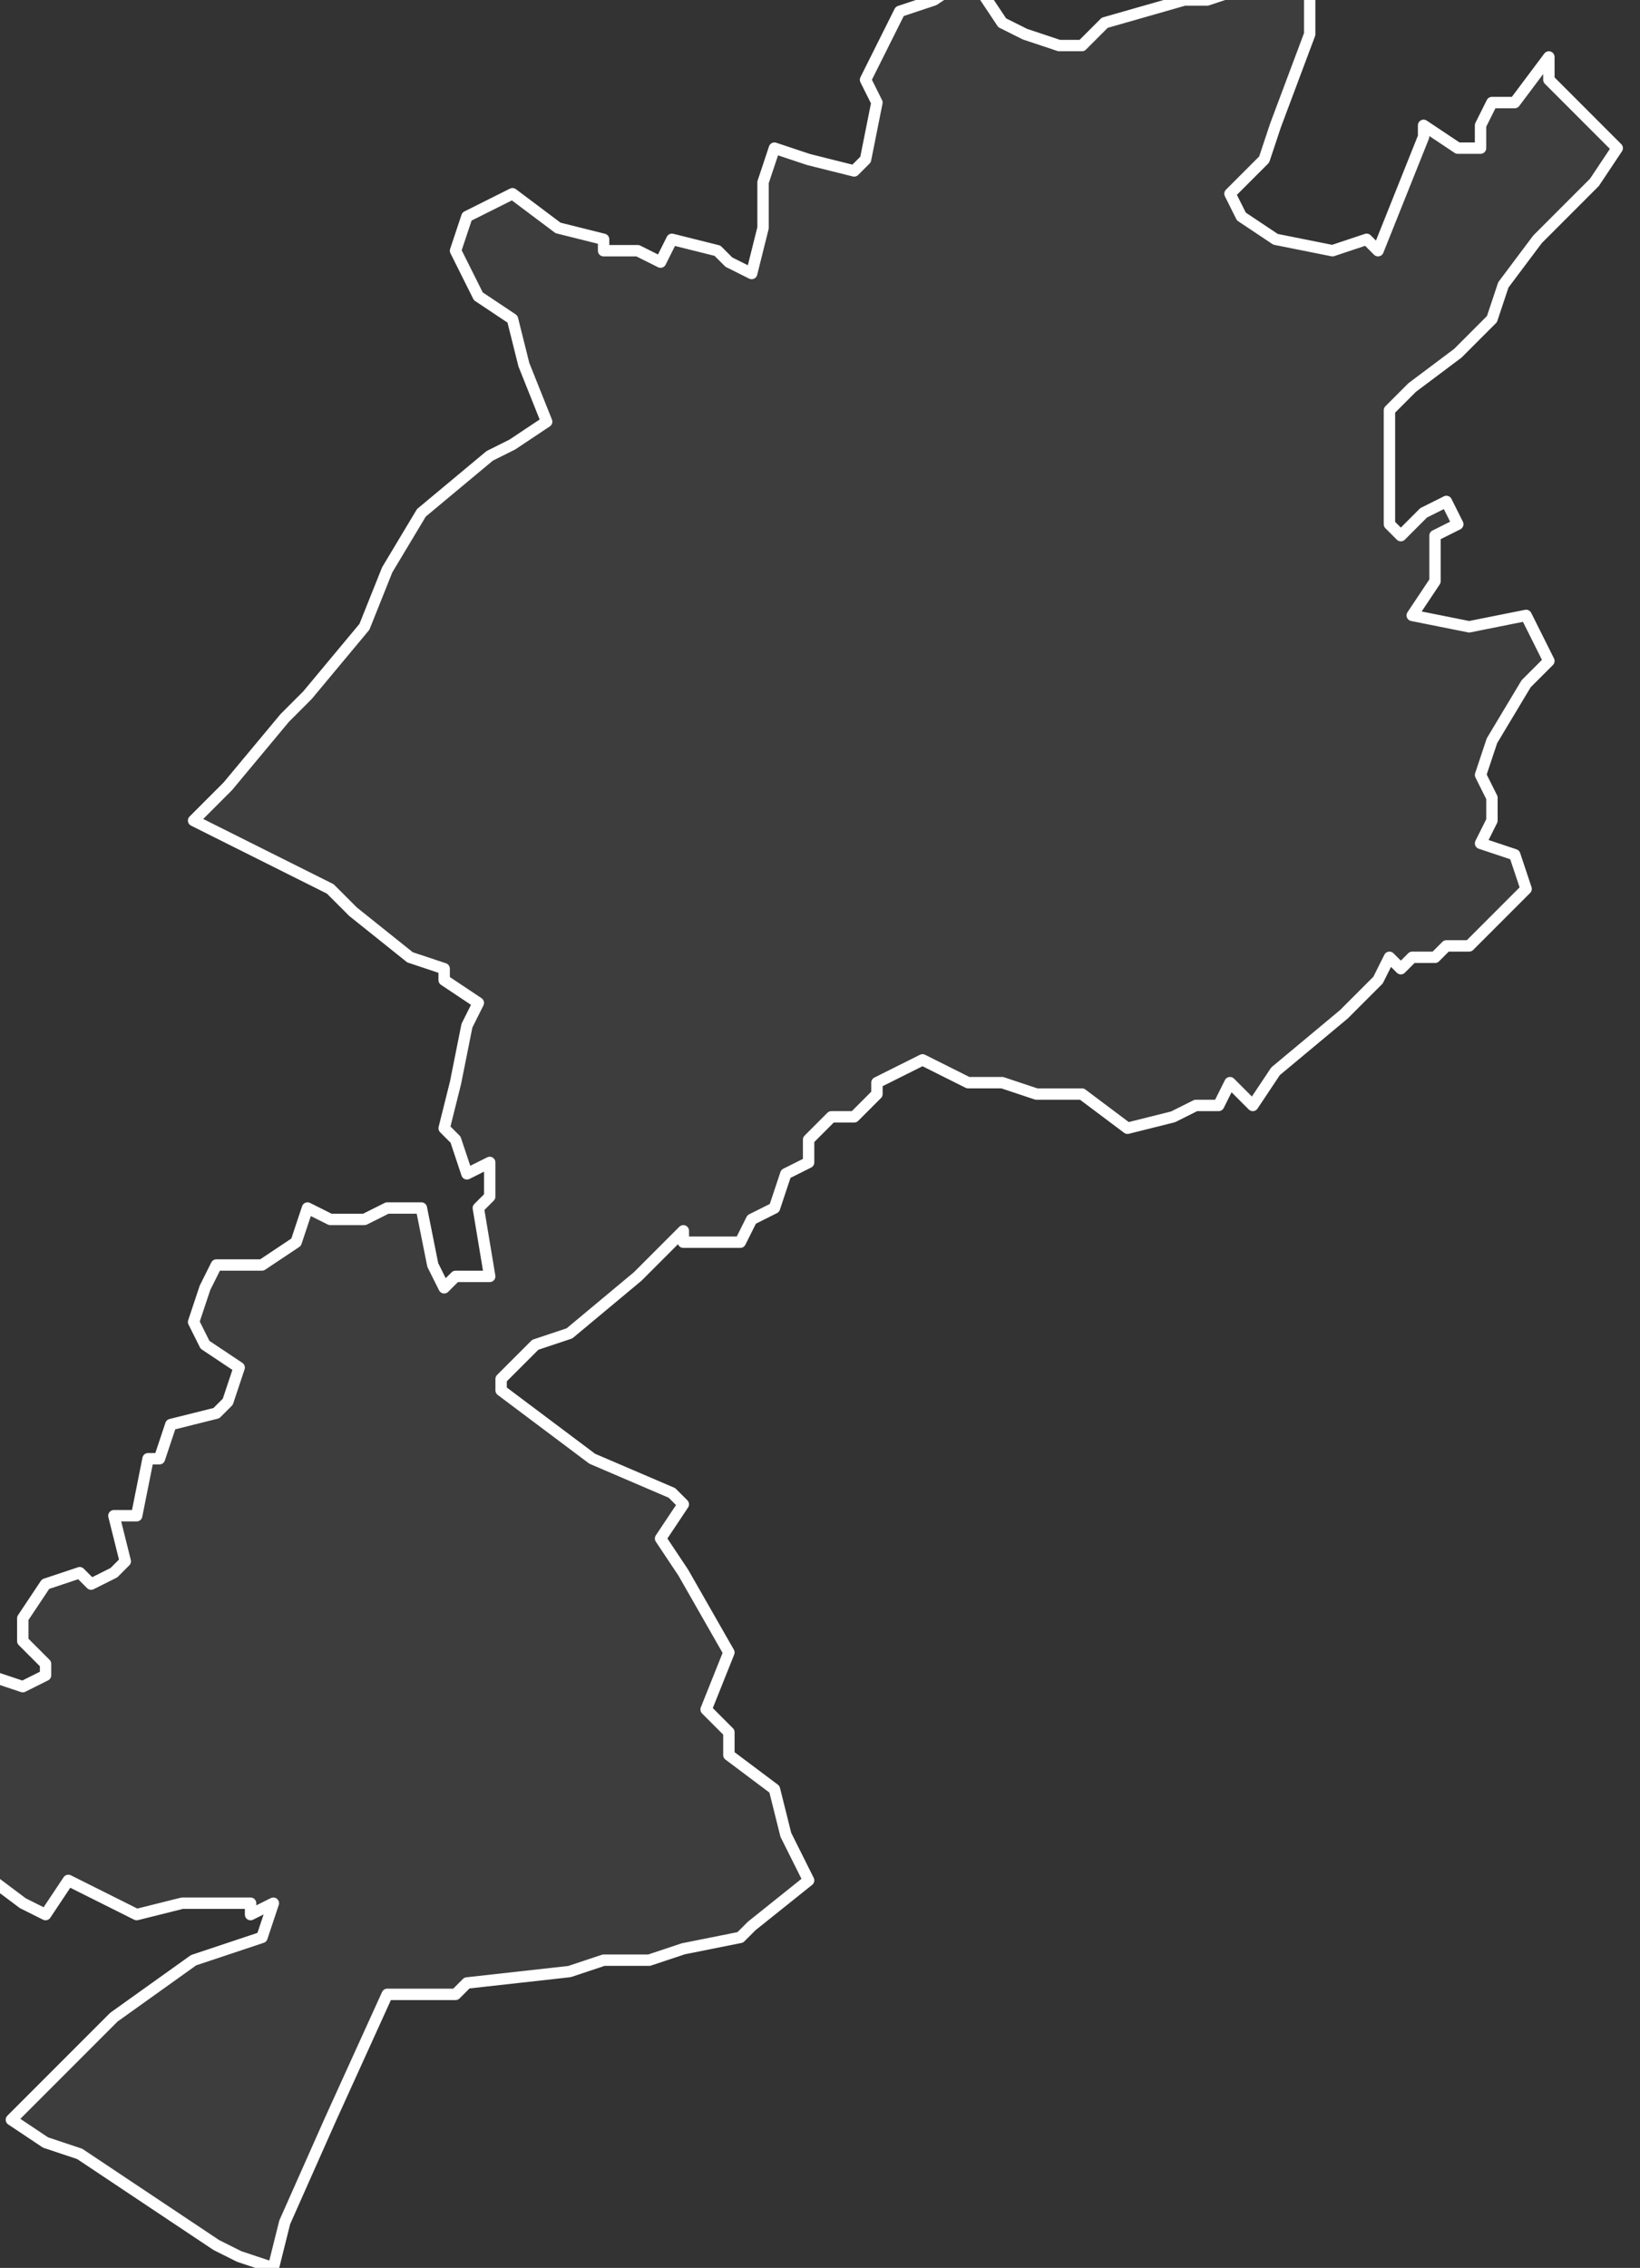 <svg xmlns="http://www.w3.org/2000/svg" version="1.2" viewBox="-0.216 -69.412 0.144 0.199"><rect x="-0.216" y="-69.412" width="0.144" height="0.199" fill="#333333" stroke="none"/><g><path fill="#fff" fill-opacity=".05" fill-rule="evenodd" stroke="#fff" stroke-linecap="round" stroke-linejoin="round" stroke-width=".001" d="m-.08-69.405.002.002.002.002.002.002-.002.003-.005.005-.003.004-.001.003-.003.003-.004.003-.002.002-0.0.004 0.0.006.001.001.002-.002.002-.001.001.002-.002.001 0.0.003-0.0.001-.002.003 0.0 0.0.005.001.005-.001.002.004-.002.002-.003.005-.001.003.001.002 0.0.002-.001.002.003.001.001.003-.005.005-.002-0-.001.001-.002-0-.001.001-.001-.001-.001.002-.003.003-.006.005-.002.003-.002-.002-.001.002-.002 0-.002.001-.004.001-.004-.003-.004 0-.003-.001-.003-0-.004-.002-.004.002 0.0.001-.002.002-.002-0-.002.002-0.0.002-.002.001-.001.003-.002.001-.001.002-.002 0-.003-0-0-.001-.004.004-.006.005-.003.001-.003.003-0.0.001.008.006.007.003.001.001-.002.003.002.003.004.007-.002.005.002.002 0.0.002.004.003.001.004.002.004-.005.004-.001.001-.005.001-.003.001-.004 0-.003.001-.009.001-.001.001-.004 0-.002-0-.005.011-.004.009-.001.004-.003-.001-.002-.001-.006-.004-.006-.004-.003-.001-.003-.002.006-.006.003-.003.007-.005.006-.002.001-.003-.002.001-0-.001h-.006l-.004.001-.004-.002-.002-.001-.002.003-.002-.001-.004-.003.001-.005-.003-0.0 0-.006-.001-.002.002-.001-0-.001.001-.002.001-0.0.003.001.002-.001-0-.001-.002-.002 0-.002.002-.003.003-.001.001.001.002-.001.001-.001-.001-.004.002-0.0.001-.005.001-0.0.001-.003.004-.001.001-.001.001-.003-.003-.002-.001-.002.001-.003.001-.002.004-0.0.003-.002.001-.003.002.001.003-0.0.002-.001.003-0.0.001.005.001.002.001-.001.003 0-.001-.006.001-.001 0-.003-.002.001-.001-.003-.001-.001.001-.004.001-.005.001-.002-.003-.002 0-.001-.003-.001-.005-.004-.002-.002-.006-.003-.006-.003.002-.002.001-.001.005-.006.002-.002.005-.006.002-.005.003-.005.006-.005.002-.001.003-.002-.002-.005-.001-.004-.003-.002-.002-.004.001-.003.004-.002.004.003.004.001 0.0.001.003-0.0.002.001.001-.002.004.001.001.001.002.001.001-.004-0-.004.001-.003.003.001.004.001.001-.001.001-.005-.001-.002.003-.006.003-.001.003-.002.001.001.002.003.002.001.003.001.002 0.0.002-.002.007-.002.002-0.0.006-.002.003 0.0 0.0.005-.003.008-.001.003-.003.003.001.002.003.002.005.001.003-.001.001.001.004-.01 0-.001.003.002.002 0.0 0-.002.001-.002.002 0.0.003-.004Z" class="polygon"/></g></svg>